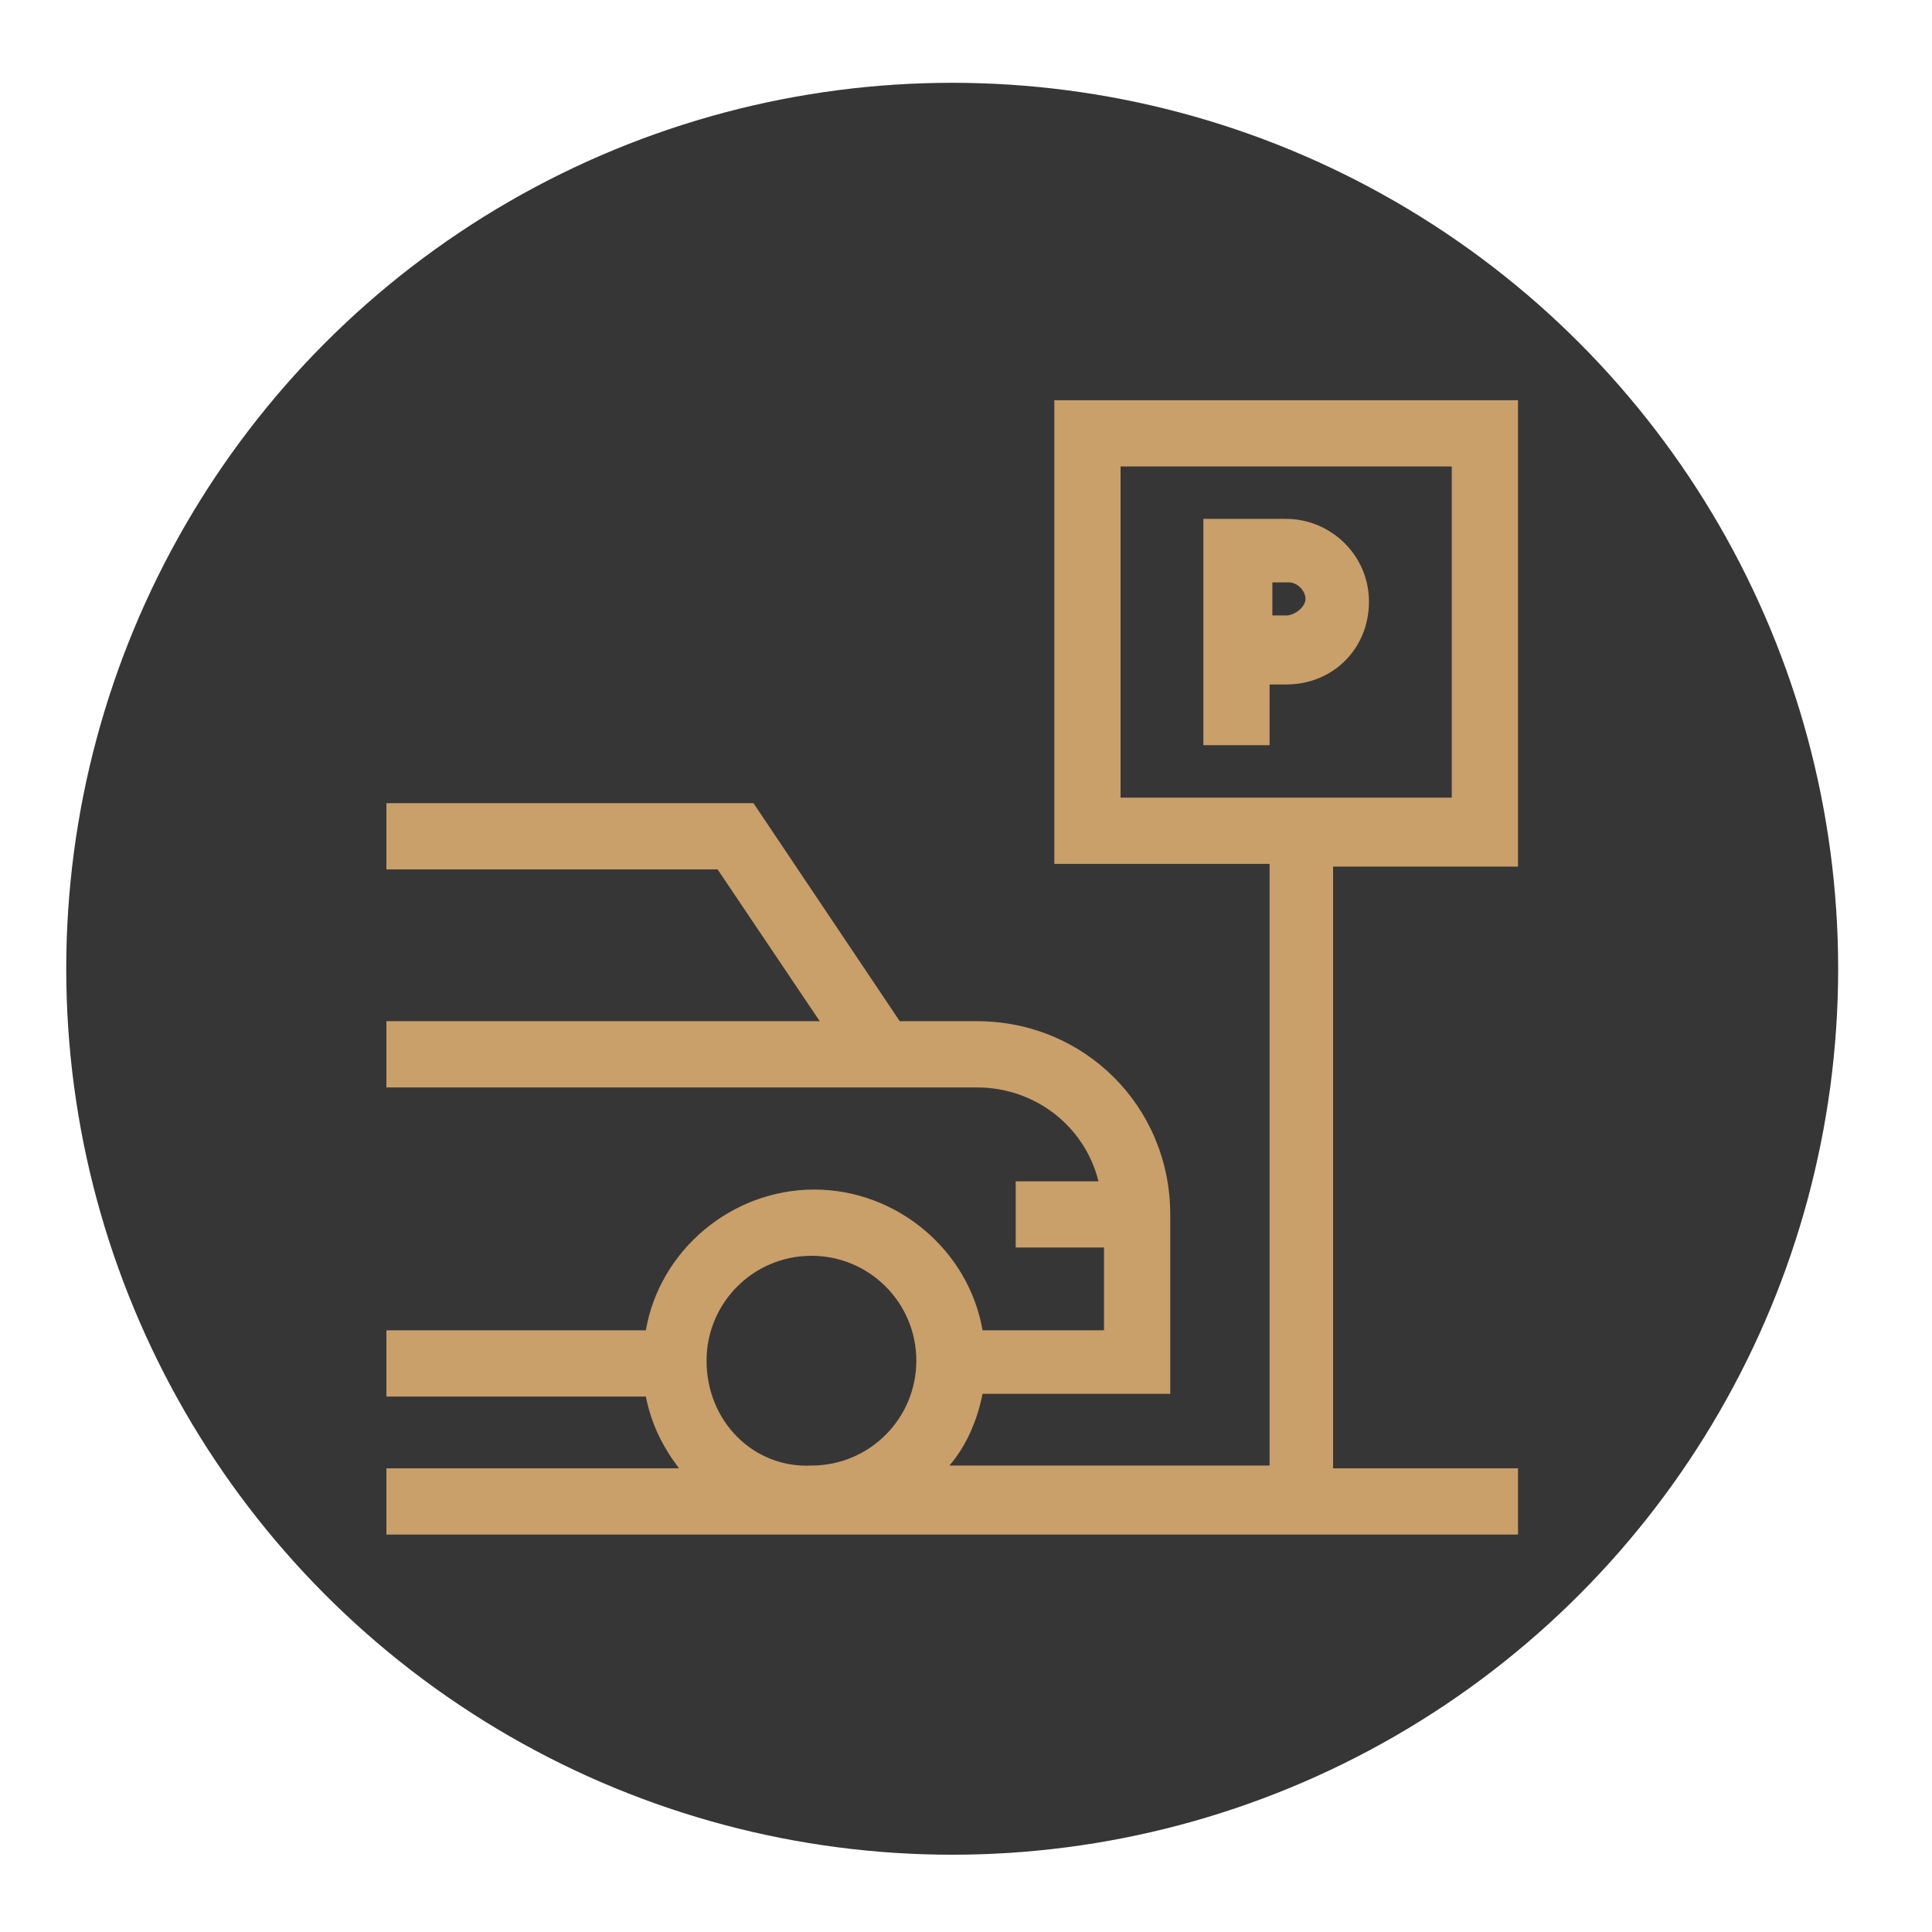 <?xml version="1.0" encoding="utf-8"?>
<!-- Generator: Adobe Illustrator 25.2.1, SVG Export Plug-In . SVG Version: 6.00 Build 0)  -->
<svg version="1.1" id="Layer_1" xmlns="http://www.w3.org/2000/svg" xmlns:xlink="http://www.w3.org/1999/xlink" x="0px" y="0px"
	 width="70px" height="70px" viewBox="0 0 70 70" style="enable-background:new 0 0 70 70;" xml:space="preserve">
<style type="text/css">
	.st0{fill:#363636;}
	.st1{fill:#C99F6A;}
</style>
<g>
	<circle class="st0" cx="34.5" cy="35.1" r="32.1"/>
	<g>
		<path class="st1" d="M55,31.4V14.5H38.2v16.8H46v21.8H34.4c0.6-0.7,1-1.6,1.2-2.6h6.8V44c0-3.9-3.1-7-7-7h-2.8l-5.3-7.9H14v2.4h12
			l3.7,5.5H14v2.4h21.4c2.1,0,3.9,1.4,4.4,3.4h-3v2.4H40v3h-4.4c-0.5-2.9-3.1-5.1-6.1-5.1s-5.6,2.2-6.1,5.1H14v2.4h9.4
			c0.2,1,0.6,1.8,1.2,2.6H14v2.4h41v-2.4h-6.7V31.4L55,31.4z M25.6,49.3c0-2.1,1.7-3.8,3.8-3.8c2.1,0,3.8,1.7,3.8,3.8
			c0,2.1-1.7,3.8-3.8,3.8C27.3,53.2,25.6,51.5,25.6,49.3z M40.6,16.9h12v12h-12L40.6,16.9z"/>
		<path class="st1" d="M46.6,18.8h-3l0,8.2H46v-2.2c0,0,0.4,0,0.6,0c1.7,0,3-1.3,3-3S48.2,18.8,46.6,18.8z M46.6,22.3
			c-0.1,0-0.5,0-0.5,0l0-1.2h0.6c0.3,0,0.6,0.3,0.6,0.6S46.9,22.3,46.6,22.3z"/>
	</g>
</g>
</svg>
